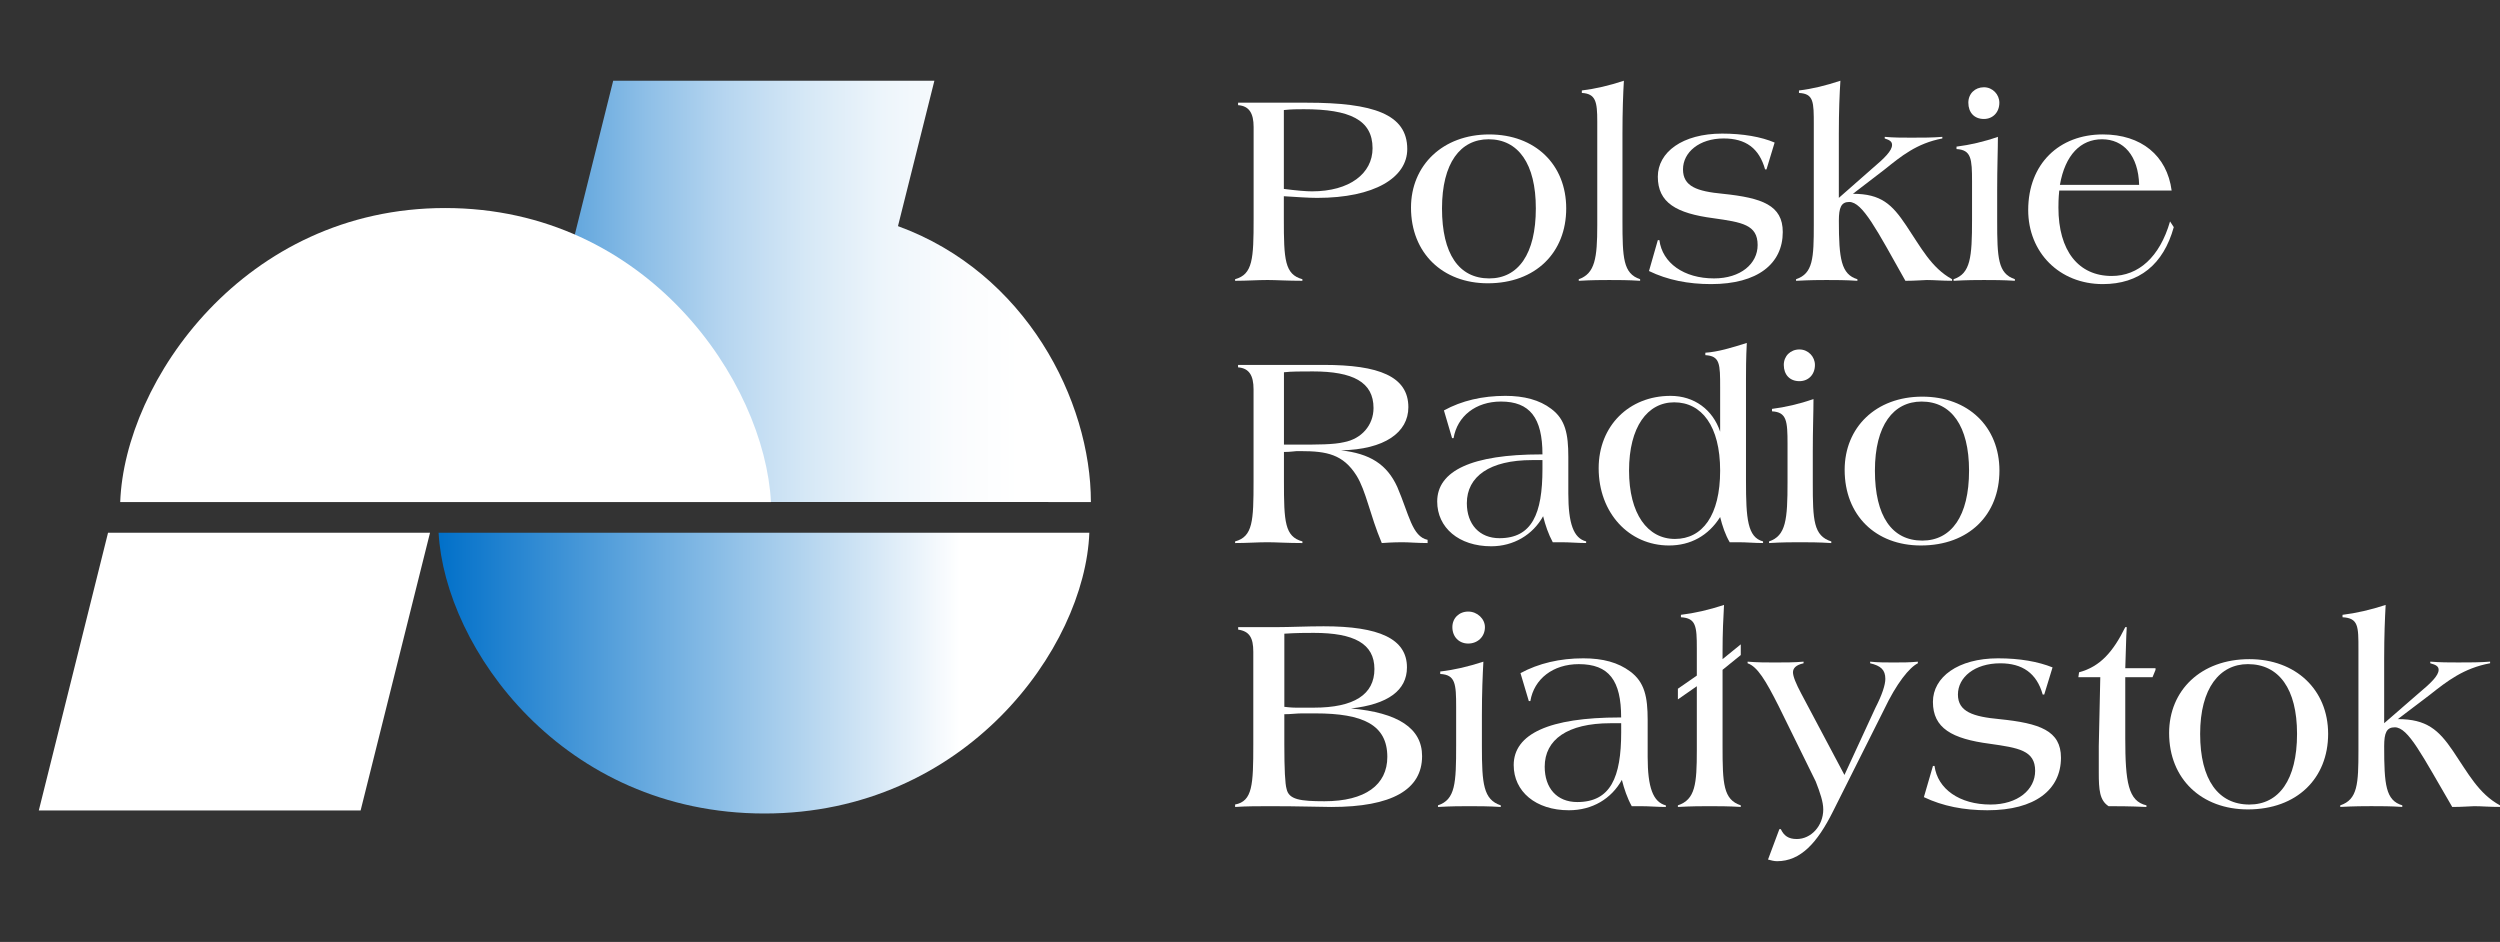 <?xml version="1.0" encoding="utf-8"?>
<!-- Generator: Adobe Illustrator 16.0.3, SVG Export Plug-In . SVG Version: 6.00 Build 0)  -->
<!DOCTYPE svg PUBLIC "-//W3C//DTD SVG 1.1//EN" "http://www.w3.org/Graphics/SVG/1.1/DTD/svg11.dtd">
<svg version="1.1" id="Warstwa_1" xmlns="http://www.w3.org/2000/svg" xmlns:xlink="http://www.w3.org/1999/xlink" x="0px" y="0px"
	 width="185.79px" height="70px" viewBox="-0.002 -6 185.79 70" enable-background="new -0.002 -6 185.79 70" xml:space="preserve">
<rect x="-0.002" y="-6" width="185.79" height="70" fill="#333333" stroke="none"/>
<g>
	<g>
		<path fill="#FFFFFF" d="M96.897,2.116c-0.441,0-0.938,0-1.488,0.062v5.861c0.938,0.122,1.65,0.181,2.09,0.181
			c2.801,0,4.502-1.329,4.502-3.203C102,2.902,100.299,2.116,96.897,2.116 M97.885,8.706c-0.661,0-1.485-0.063-2.477-0.123v1.692
			c0,3.021,0.061,4.112,1.379,4.475v0.118c-1.101,0-1.977-0.059-2.586-0.059c-0.771,0-1.537,0.059-2.416,0.059V14.75
			c1.316-0.362,1.377-1.511,1.377-4.475V3.443c0-1.026-0.331-1.57-1.155-1.628V1.632c1.206,0,2.249,0,3.128,0h1.979
			c4.94,0,7.466,0.846,7.466,3.446C104.579,7.193,102.159,8.706,97.885,8.706z"/>
		<path fill="#FFFFFF" d="M110.625,4.35c-2.092,0-3.463,1.757-3.463,5.141c0,3.387,1.262,5.2,3.512,5.2
			c2.152,0,3.461-1.813,3.461-5.2C114.139,6.166,112.827,4.35,110.625,4.35 M110.564,15.053c-3.347,0-5.706-2.237-5.706-5.623
			c0-3.143,2.359-5.439,5.814-5.439c3.414,0,5.721,2.236,5.721,5.5C116.394,12.755,114.135,15.053,110.564,15.053z"/>
		<path fill="#FFFFFF" d="M119.581,14.81c-0.496,0-1.266,0-2.256,0.059V14.75c1.207-0.422,1.375-1.572,1.375-3.99V3.021
			c0-1.452-0.107-2.057-1.147-2.114V0.723c0.979-0.117,2.028-0.36,3.125-0.723c-0.056,0.965-0.105,2.236-0.105,3.929v6.467
			c0,2.782,0.05,3.933,1.312,4.354v0.118C121.006,14.81,120.233,14.81,119.581,14.81"/>
		<path fill="#FFFFFF" d="M127.161,15.113c-1.707,0-3.24-0.304-4.617-0.971l0.656-2.294h0.117c0.219,1.693,1.813,2.842,4.061,2.842
			c1.979,0,3.24-1.09,3.24-2.479c0-1.511-1.154-1.693-3.291-1.995c-2.75-0.362-4.127-1.15-4.127-3.084
			c0-1.813,1.816-3.203,4.78-3.203c1.54,0,2.914,0.241,3.901,0.666l-0.604,1.993h-0.106c-0.441-1.571-1.433-2.298-3.078-2.298
			c-1.816,0-3.021,1.029-3.021,2.298c0,1.271,1.042,1.632,2.963,1.814c2.914,0.304,4.451,0.847,4.451,2.842
			C132.485,13.601,130.618,15.113,127.161,15.113"/>
		<path fill="#FFFFFF" d="M143.196,14.81c-0.268,0-0.828,0.059-1.596,0.059c-2.139-3.806-3.186-5.86-4.176-5.86
			c-0.596,0-0.769,0.422-0.769,1.388c0,2.844,0.173,3.992,1.378,4.354v0.118c-0.883-0.059-1.642-0.059-2.304-0.059
			c-0.446,0-1.153,0-2.256,0.059V14.75c1.267-0.422,1.319-1.572,1.319-4.05V3.267c0-1.697,0-2.302-1.102-2.359V0.723
			c0.991-0.117,1.977-0.36,3.08-0.723c-0.063,0.965-0.117,2.236-0.117,3.929v4.777l2.479-2.18c0.931-0.785,1.476-1.328,1.476-1.754
			c0-0.238-0.155-0.361-0.545-0.482V4.17c0.656,0.061,1.317,0.061,1.979,0.061c0.817,0,1.592,0,2.303-0.061v0.12
			c-1.916,0.363-3.072,1.331-4.281,2.298L137.7,8.402c2.092,0,2.91,0.785,3.959,2.357c1.098,1.631,1.865,3.145,3.408,3.99v0.118
			C144.347,14.868,143.752,14.81,143.196,14.81"/>
		<path fill="#FFFFFF" d="M147.435,14.81c-0.498,0-1.271,0-2.256,0.059V14.75c1.266-0.422,1.373-1.632,1.373-4.414v-2.84
			c0-1.693-0.054-2.357-1.154-2.418V4.897c0.988-0.125,2.037-0.363,3.076-0.728c0,0.969-0.054,2.238-0.054,3.931v2.295
			c0,2.782,0.054,3.933,1.316,4.354v0.118C148.851,14.81,148.09,14.81,147.435,14.81 M147.435,2.842
			c-0.722,0-1.158-0.486-1.158-1.21c0-0.667,0.49-1.147,1.158-1.147c0.655,0,1.147,0.542,1.147,1.147
			C148.583,2.355,148.09,2.842,147.435,2.842z"/>
		<path fill="#FFFFFF" d="M156.213,4.35c-1.582,0-2.741,1.151-3.131,3.388h5.888C158.913,5.563,157.808,4.35,156.213,4.35
			 M156.271,15.113c-3.235,0-5.545-2.358-5.545-5.501c0-3.446,2.31-5.622,5.545-5.622c2.858,0,4.772,1.572,5.115,4.171h-8.353
			c-0.061,0.605-0.061,1.026-0.061,1.269c0,3.204,1.486,5.079,3.961,5.079c1.979,0,3.566-1.391,4.334-4.054l0.277,0.425
			C160.774,13.662,158.97,15.113,156.271,15.113z"/>
	</g>
	<g>
		<path fill="#FFFFFF" d="M97.749,47.016h-1.012c-0.395,0-0.787,0.062-1.293,0.062v2.259c0,1.829,0.057,2.93,0.168,3.294
			c0.166,0.791,1.012,0.914,2.813,0.914c3.035,0,4.673-1.221,4.673-3.295C103.098,47.867,101.295,47.016,97.749,47.016
			 M97.638,41.033c-0.563,0-1.296,0-2.193,0.06v5.435c0.507,0.062,0.787,0.062,0.843,0.062h1.352c2.982,0,4.5-0.975,4.5-2.871
			C102.138,41.826,100.62,41.033,97.638,41.033z M98.935,53.971c-0.787,0-2.312-0.059-4.504-0.059c-0.897,0-1.801,0-2.645,0.059
			v-0.183c1.296-0.245,1.352-1.466,1.352-4.453v-6.899c0-1.035-0.281-1.523-1.125-1.646v-0.184c1.407,0,2.364,0,2.868,0
			c1.012,0,2.193-0.063,3.488-0.063c4.11,0,6.188,0.918,6.188,3.055c0,1.707-1.411,2.745-4.162,3.051
			c3.488,0.307,5.287,1.465,5.287,3.539C105.683,52.689,103.432,53.971,98.935,53.971z"/>
		<path fill="#FFFFFF" d="M109.17,53.912c-0.563,0-1.295,0-2.307,0.059V53.85c1.295-0.43,1.35-1.646,1.35-4.453v-2.869
			c0-1.711-0.055-2.383-1.182-2.441v-0.184c1.068-0.121,2.078-0.364,3.207-0.73c-0.053,0.973-0.111,2.26-0.111,3.965v2.317
			c0,2.812,0.111,3.967,1.403,4.396v0.121C110.631,53.912,109.842,53.912,109.17,53.912 M109.11,41.826
			c-0.675,0-1.178-0.49-1.178-1.221c0-0.67,0.503-1.156,1.178-1.156c0.682,0,1.242,0.548,1.242,1.156
			C110.353,41.336,109.792,41.826,109.11,41.826z"/>
		<path fill="#FFFFFF" d="M120.477,47.747c-0.282,0-0.507,0-0.787,0c-3.206,0-4.896,1.22-4.896,3.233
			c0,1.586,0.904,2.625,2.42,2.625c2.477,0,3.264-1.832,3.264-5.188V47.747z M121.942,53.912h-0.68
			c-0.338-0.612-0.561-1.283-0.732-1.955c-0.783,1.402-2.191,2.258-3.936,2.258c-2.475,0-4.104-1.4-4.104-3.355
			c0-2.318,2.641-3.541,7.875-3.541h0.11c0-2.746-0.901-3.963-3.147-3.963c-1.916,0-3.324,1.098-3.6,2.744h-0.115l-0.619-2.076
			c1.351-0.73,2.926-1.1,4.67-1.1c1.459,0,2.588,0.307,3.486,0.979c1.071,0.793,1.296,1.892,1.296,3.603v2.744
			c0,2.259,0.394,3.356,1.351,3.603v0.119C123.179,53.971,122.56,53.912,121.942,53.912z"/>
		<path fill="#FFFFFF" d="M127,53.912c-0.506,0-1.291,0-2.308,0.059V53.85c1.297-0.43,1.407-1.586,1.407-4.088v-4.764l-1.407,0.979
			v-0.793l1.407-0.977v-2.016c0-1.648-0.055-2.256-1.182-2.318v-0.182c1.014-0.121,2.082-0.366,3.203-0.734
			c-0.053,0.916-0.109,2.076-0.109,3.48c0,0.549,0,0.063,0,0.549l1.354-1.1v0.795l-1.354,1.098v5.674
			c0,2.811,0.058,3.967,1.354,4.396v0.119C128.459,53.912,127.676,53.912,127,53.912"/>
		<path fill="#FFFFFF" d="M139.995,46.771l-3.764,7.506c-1.184,2.379-2.426,3.724-4.169,3.724c-0.224,0-0.446-0.062-0.673-0.123
			l0.844-2.258h0.109c0.229,0.487,0.563,0.733,1.184,0.733c1.066,0,1.969-0.978,1.969-2.199c0-0.549-0.225-1.221-0.559-2.076
			l-2.76-5.611c-0.956-1.895-1.574-2.929-2.303-3.174v-0.121c0.729,0.061,1.403,0.061,2.021,0.061c0.729,0,1.463,0,2.137-0.061
			v0.121c-0.562,0.122-0.786,0.365-0.786,0.67c0,0.307,0.227,0.854,0.618,1.588l3.207,6.041l2.308-5.003
			c0.502-0.975,0.731-1.708,0.731-2.136c0-0.672-0.336-0.977-1.128-1.16v-0.121c0.563,0.061,1.184,0.061,1.743,0.061
			c0.614,0,1.233,0,1.801-0.061v0.121C141.903,43.598,140.948,44.759,139.995,46.771"/>
		<path fill="#FFFFFF" d="M147.696,54.215c-1.738,0-3.318-0.303-4.723-0.975l0.674-2.319h0.117c0.225,1.708,1.855,2.869,4.162,2.869
			c2.021,0,3.316-1.101,3.316-2.504c0-1.524-1.24-1.708-3.375-2.013c-2.814-0.369-4.222-1.162-4.222-3.112
			c0-1.833,1.854-3.237,4.84-3.237c1.634,0,2.979,0.247,4.05,0.674l-0.617,2.017h-0.115c-0.445-1.591-1.516-2.321-3.15-2.321
			c-1.906,0-3.15,1.036-3.15,2.321c0,1.278,1.127,1.646,3.095,1.829c2.983,0.305,4.563,0.853,4.563,2.867
			C153.159,52.689,151.243,54.215,147.696,54.215"/>
		<path fill="#FFFFFF" d="M159.965,44.328h-2.026v4.52c0,3.293,0.224,4.695,1.574,5.002v0.121c-1.295-0.059-2.191-0.059-2.813-0.059
			c-0.671-0.432-0.729-1.223-0.729-2.505v-0.791c0-0.368,0-0.731,0-1.163l0.112-5.125h-1.631l0.055-0.366
			c1.576-0.425,2.529-1.524,3.433-3.354h0.11c-0.057,0.793-0.057,1.77-0.11,3.051h2.248v0.123L159.965,44.328z"/>
		<path fill="#FFFFFF" d="M167.052,43.355c-2.08,0-3.548,1.766-3.548,5.185c0,3.417,1.354,5.25,3.66,5.25
			c2.189,0,3.541-1.833,3.541-5.25C170.706,45.184,169.354,43.355,167.052,43.355 M167.052,54.152c-3.437,0-5.854-2.258-5.854-5.674
			c0-3.174,2.363-5.492,5.967-5.492c3.428,0,5.851,2.257,5.851,5.554C173.015,51.834,170.706,54.152,167.052,54.152z"/>
		<path fill="#FFFFFF" d="M183.872,53.912c-0.283,0-0.842,0.059-1.633,0.059c-2.25-3.845-3.262-5.921-4.273-5.921
			c-0.614,0-0.786,0.429-0.786,1.403c0,2.869,0.11,4.027,1.346,4.396v0.119c-0.84-0.058-1.629-0.058-2.305-0.058
			c-0.449,0-1.236,0-2.304,0.058V53.85c1.291-0.431,1.351-1.586,1.351-4.089v-7.506c0-1.713,0-2.319-1.183-2.383v-0.181
			c1.011-0.123,2.078-0.367,3.205-0.735c-0.053,0.979-0.11,2.261-0.11,3.967v4.823l2.532-2.197c0.951-0.791,1.515-1.343,1.515-1.77
			c0-0.243-0.168-0.366-0.621-0.488V43.17c0.731,0.061,1.41,0.061,2.084,0.061c0.845,0,1.636,0,2.363-0.061v0.121
			c-1.972,0.365-3.207,1.341-4.447,2.32l-2.412,1.83c2.136,0,3.033,0.793,4.109,2.381c1.116,1.646,1.903,3.172,3.483,4.025v0.12
			C185.052,53.971,184.437,53.912,183.872,53.912"/>
	</g>
	<g>
		<path fill="#FFFFFF" d="M97.562,21.602c-0.877,0-1.597,0-2.146,0.063v5.378c0.496,0,0.824,0,0.881,0c1.648,0,2.81,0,3.574-0.181
			c1.317-0.244,2.201-1.271,2.201-2.54C102.073,22.389,100.53,21.602,97.562,21.602 M104.221,34.297c-0.163,0-0.713,0-1.534,0.061
			c-0.89-2.112-1.164-3.867-1.881-5.018c-0.99-1.57-2.201-1.814-4.121-1.814h-0.334c-0.108,0-0.438,0.063-0.935,0.063v2.175
			c0,3.021,0.058,4.111,1.373,4.473v0.121c-1.094,0-1.979-0.061-2.586-0.061c-0.767,0-1.541,0.061-2.417,0.061v-0.121
			c1.32-0.36,1.371-1.512,1.371-4.473v-6.831c0-1.026-0.328-1.572-1.152-1.632v-0.182c0.658,0,1.873,0,3.798,0h2.583
			c4.075,0,6.276,0.849,6.276,3.144c0,1.873-1.766,3.145-5.01,3.205c2.145,0.241,3.412,1.027,4.186,2.72
			c0.882,2.058,1.101,3.688,2.254,3.931v0.239C105.322,34.357,104.72,34.297,104.221,34.297z"/>
		<path fill="#FFFFFF" d="M114.627,28.192c-0.277,0-0.498,0-0.776,0c-3.131,0-4.843,1.209-4.843,3.203
			c0,1.572,0.939,2.601,2.423,2.601c2.42,0,3.196-1.813,3.196-5.138V28.192z M116.058,34.297h-0.665
			c-0.325-0.604-0.553-1.271-0.716-1.934c-0.771,1.39-2.203,2.234-3.857,2.234c-2.413,0-4.015-1.39-4.015-3.324
			c0-2.296,2.595-3.504,7.703-3.504h0.119c0-2.723-0.942-3.928-3.084-3.928c-1.873,0-3.246,1.086-3.521,2.718h-0.112l-0.605-2.058
			c1.32-0.726,2.859-1.083,4.57-1.083c1.373,0,2.535,0.299,3.408,0.967c1.049,0.783,1.266,1.872,1.266,3.565v2.718
			c0,2.238,0.387,3.326,1.324,3.566v0.121C117.266,34.357,116.661,34.297,116.058,34.297z"/>
		<path fill="#FFFFFF" d="M124.42,23.899c-1.985,0-3.358,1.817-3.358,5.078c0,3.205,1.373,5.075,3.412,5.075
			c2.041,0,3.358-1.75,3.358-5.075C127.833,25.653,126.452,23.899,124.42,23.899 M129.209,34.297h-0.666
			c-0.323-0.544-0.547-1.209-0.711-1.873c-0.877,1.391-2.201,2.114-3.799,2.114c-2.973,0-5.229-2.417-5.229-5.742
			c0-3.143,2.258-5.377,5.339-5.377c1.768,0,3.141,1.026,3.689,2.659v-3.265c0-1.754,0-2.356-1.1-2.42v-0.181
			c0.938-0.061,1.926-0.363,3.081-0.726c-0.06,1.151-0.06,2.057-0.06,2.662v7.613c0,2.781,0.113,4.171,1.268,4.474v0.121
			C130.364,34.357,129.814,34.297,129.209,34.297z"/>
		<path fill="#FFFFFF" d="M133.723,34.297c-0.499,0-1.271,0-2.258,0.061v-0.121c1.266-0.422,1.375-1.633,1.375-4.413v-2.838
			c0-1.693-0.057-2.359-1.155-2.417v-0.182c0.985-0.123,2.038-0.366,3.084-0.728c0,0.967-0.052,2.235-0.052,3.931v2.295
			c0,2.783,0.052,3.931,1.375,4.353v0.121C135.153,34.297,134.385,34.297,133.723,34.297 M133.723,22.327
			c-0.715,0-1.161-0.482-1.161-1.208c0-0.662,0.496-1.149,1.161-1.149c0.662,0,1.154,0.544,1.154,1.149
			C134.877,21.845,134.385,22.327,133.723,22.327z"/>
		<path fill="#FFFFFF" d="M142.804,23.842c-2.089,0-3.47,1.75-3.47,5.136s1.269,5.197,3.521,5.197c2.152,0,3.475-1.812,3.475-5.197
			C146.331,25.653,145.008,23.842,142.804,23.842 M142.747,34.538c-3.354,0-5.662-2.235-5.662-5.62c0-3.145,2.308-5.441,5.771-5.441
			c3.412,0,5.732,2.24,5.732,5.501C148.588,32.244,146.331,34.538,142.747,34.538z"/>
	</g>
</g>
<g>
	<g>
		
			<linearGradient id="SVGID_1_" gradientUnits="userSpaceOnUse" x1="550.792" y1="614.204" x2="599.153" y2="614.204" gradientTransform="matrix(1 0 0 1 -518.199 -570.18)">
			<stop  offset="0" style="stop-color:#0170C9"/>
			<stop  offset="0.801" style="stop-color:#FFFFFF"/>
		</linearGradient>
		<path fill="url(#SVGID_1_)" d="M80.953,33.593c-0.328,8.581-9.218,20.863-24.144,20.863c-14.999,0-23.743-12.282-24.217-20.863"/>
		<polygon fill="#FFFFFF" points="8.027,33.593 2.882,54.229 26.798,54.229 31.955,33.593 		"/>
	</g>
	
		<linearGradient id="SVGID_2_" gradientUnits="userSpaceOnUse" x1="550.572" y1="585.834" x2="599.268" y2="585.834" gradientTransform="matrix(1 0 0 1 -518.199 -570.18)">
		<stop  offset="0" style="stop-color:#0170C9"/>
		<stop  offset="0.067" style="stop-color:#2383D0"/>
		<stop  offset="0.194" style="stop-color:#5CA3DC"/>
		<stop  offset="0.321" style="stop-color:#8EBFE7"/>
		<stop  offset="0.445" style="stop-color:#B7D6F0"/>
		<stop  offset="0.566" style="stop-color:#D6E8F6"/>
		<stop  offset="0.683" style="stop-color:#EDF5FB"/>
		<stop  offset="0.794" style="stop-color:#FAFCFE"/>
		<stop  offset="0.892" style="stop-color:#FFFFFF"/>
	</linearGradient>
	<path fill="url(#SVGID_2_)" d="M66.732,10.805L69.438,0h-23.87l-3.903,15.639c-0.002,0.002-0.004-0.001-0.006,0
		c-5.615,4.514-9.105,10.725-9.287,15.66l48.697,0.011C81.07,23.759,76.231,14.267,66.732,10.805z"/>
	<path fill="#FFFFFF" d="M8.932,31.312C9.26,22.325,18.15,9.46,33.076,9.46c14.999,0,23.743,12.865,24.217,21.852"/>
</g>
</svg>
